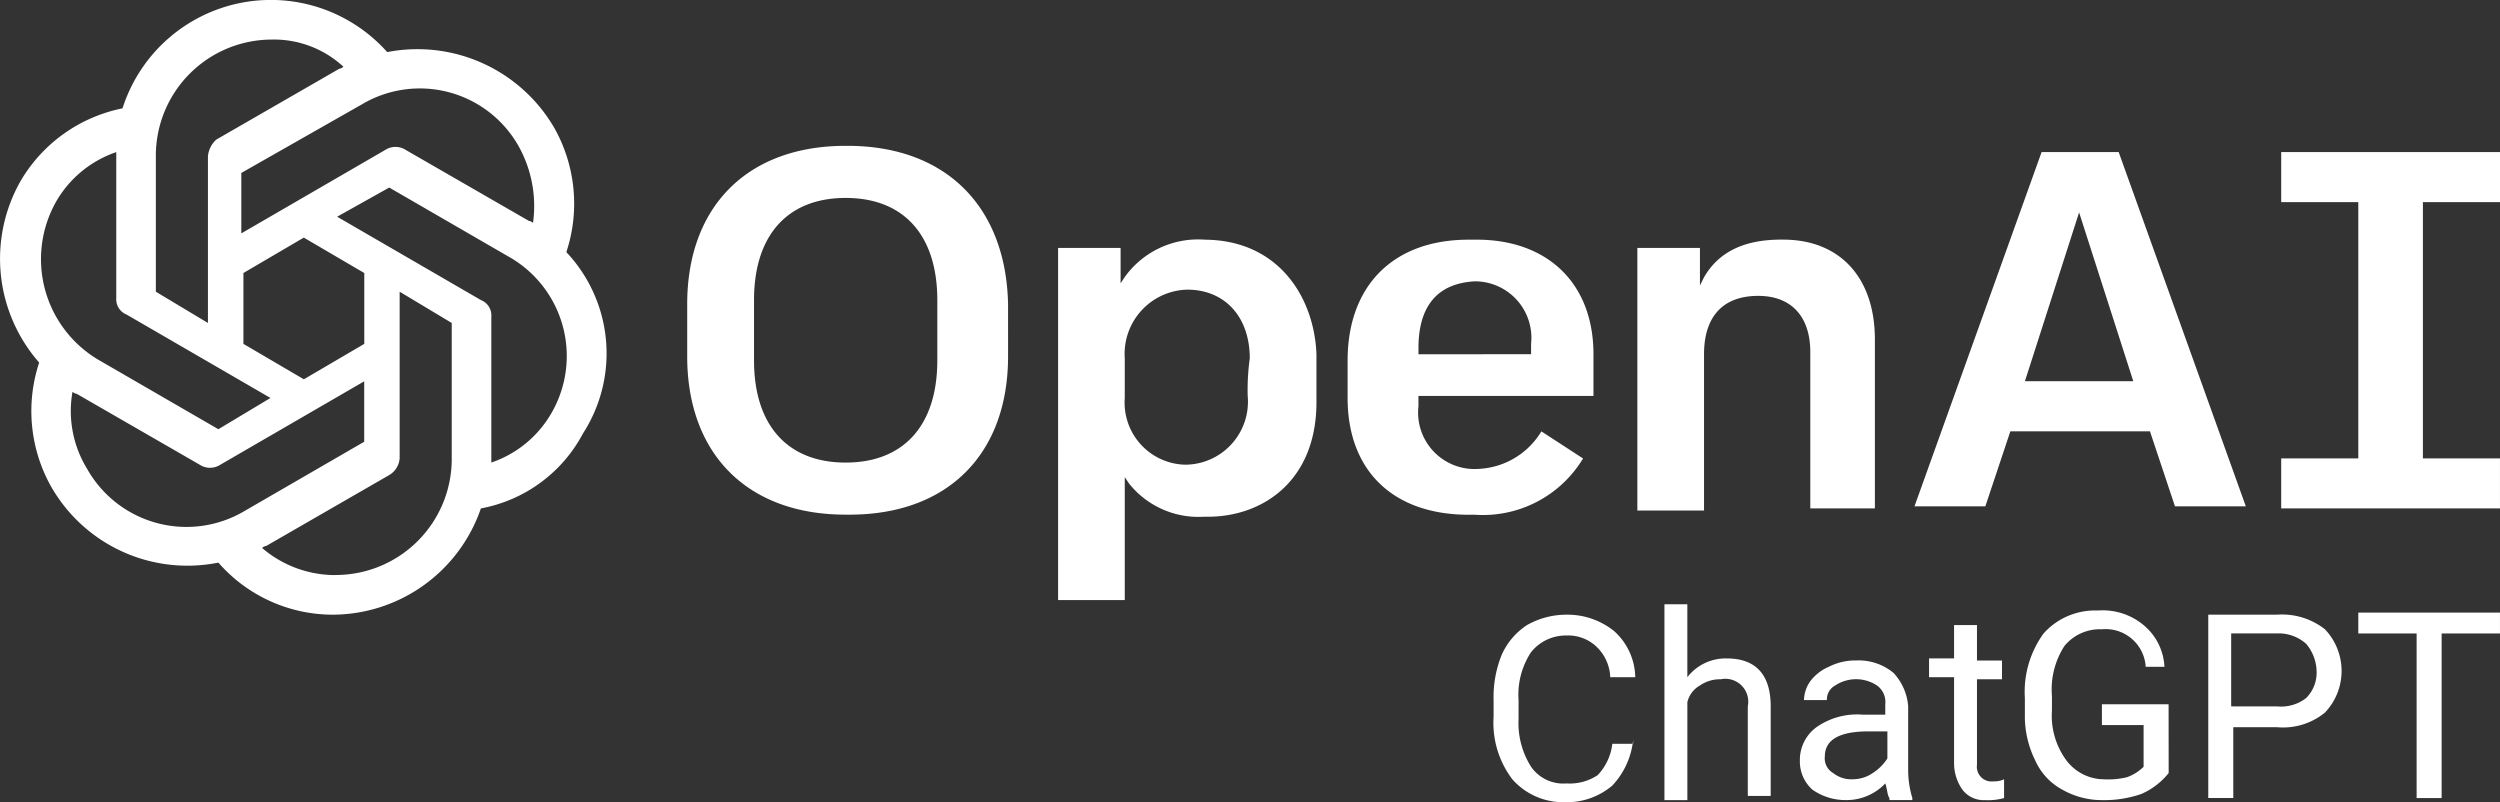<svg xmlns="http://www.w3.org/2000/svg" width="130.941" height="42.017" viewBox="0 0 130.941 42.017"><rect x="0" y="0" width="130.941" height="42.017" fill="#333333" stroke="none"/><path d="M41.4,7h-.109C36.165,7,33,10.165,33,15.294v2.728c0,5.129,3.165,8.294,8.294,8.294h.218c5.129,0,8.294-3.165,8.294-8.294V15.294C49.7,10.165,46.533,7,41.4,7ZM46.1,18.241c0,3.383-1.746,5.348-4.8,5.348s-4.8-1.964-4.8-5.348V15.076c0-3.383,1.746-5.348,4.8-5.348s4.8,1.964,4.8,5.348Zm44.309-6.33H90.3c-1.964,0-3.274.655-4.038,1.964l-.218.437V12.348H82.766V26.1h3.492V17.914c0-1.964.982-3.056,2.838-3.056,1.746,0,2.728,1.091,2.728,2.947V25.99h3.383V17.15c0-3.274-1.855-5.238-4.8-5.238Zm37.543-1.964V7.327H116.488V9.947h4.038V23.37h-4.038V25.99h11.459V23.37H123.91V9.947ZM107.43,7.327h-3.492L97.281,25.88h3.711l1.31-3.929h7.312l1.31,3.929h3.711L107.976,7.327Zm-4.365,12,2.838-8.84,2.838,8.84Zm-43-7.421h-.109a4.723,4.723,0,0,0-4.038,1.964L55.7,14.2V12.348H52.426V30.791h3.492V24.352l.218.327a4.65,4.65,0,0,0,3.929,1.746h.218c2.838,0,5.675-1.855,5.675-6v-2.51c-.109-2.947-1.964-6-5.893-6ZM62.357,20.1a3.3,3.3,0,0,1-3.274,3.6,3.252,3.252,0,0,1-3.165-3.492V18.132a3.365,3.365,0,0,1,3.274-3.6c1.964,0,3.274,1.419,3.274,3.6A11.862,11.862,0,0,0,62.357,20.1Zm12-8.185h-.437c-3.929,0-6.33,2.4-6.33,6.33v1.964c0,3.82,2.4,6.112,6.33,6.112h.327a6.127,6.127,0,0,0,5.675-2.947l-2.183-1.419a4.057,4.057,0,0,1-3.274,1.964,2.957,2.957,0,0,1-3.165-3.274V20.1h9.167V17.914c0-3.711-2.4-6-6.112-6Zm-3.056,6v-.327c0-2.183.982-3.383,2.947-3.492A2.959,2.959,0,0,1,77.2,17.368v.546Z" transform="translate(2.993 0.639)" fill="#fff"/><path d="M29.683,13.205a8.079,8.079,0,0,0-.655-6.548A8.294,8.294,0,0,0,20.3,2.728,8.158,8.158,0,0,0,6.437,5.675,8.019,8.019,0,0,0,1.09,9.495a8.24,8.24,0,0,0,.982,9.495,8.079,8.079,0,0,0,.655,6.548,8.22,8.22,0,0,0,8.731,3.929,7.961,7.961,0,0,0,6,2.728,8.234,8.234,0,0,0,7.749-5.566A7.611,7.611,0,0,0,30.556,22.7a7.73,7.73,0,0,0-.873-9.495Zm-2.51-5.566a6.434,6.434,0,0,1,.764,4.038.381.381,0,0,0-.218-.109L21.28,7.858a.991.991,0,0,0-1.091,0l-7.53,4.365V9.058l6.33-3.6A5.937,5.937,0,0,1,27.173,7.639ZM12.767,14.3l3.165-1.855L19.1,14.3v3.711l-3.165,1.855-3.165-1.855V14.3ZM14.186,2.074a5.359,5.359,0,0,1,3.82,1.419.381.381,0,0,1-.218.109L11.348,7.312a1.347,1.347,0,0,0-.437.873v8.731L8.183,15.279V8.185a6.079,6.079,0,0,1,6-6.112ZM2.945,10.586h0A5.781,5.781,0,0,1,6.11,7.967v7.639a.864.864,0,0,0,.546.873l7.53,4.365-2.728,1.637-6.221-3.6A6.124,6.124,0,0,1,2.945,10.586ZM4.582,24.555h0a5.786,5.786,0,0,1-.764-4.038.381.381,0,0,0,.218.109l6.439,3.711a.991.991,0,0,0,1.091,0l7.53-4.365v3.165l-6.221,3.6a5.97,5.97,0,0,1-8.294-2.183Zm12.987,5.566a5.883,5.883,0,0,1-3.82-1.419.381.381,0,0,1,.218-.109l6.439-3.711a1.113,1.113,0,0,0,.546-.873V15.279l2.728,1.637v7.2a6.079,6.079,0,0,1-6.112,6Zm11.35-8.513a5.781,5.781,0,0,1-3.165,2.619V16.589a.864.864,0,0,0-.546-.873h0l-7.53-4.365,2.728-1.528,6.221,3.6a5.971,5.971,0,0,1,2.292,8.185Z" transform="translate(-0.02 0)" fill="#fff"/><g transform="translate(78.228 31.649)"><path d="M79.012,36.048a4.1,4.1,0,0,1-1.091,2.4,3.683,3.683,0,0,1-2.51.873,3.547,3.547,0,0,1-2.728-1.2,4.888,4.888,0,0,1-.982-3.274v-.873a5.873,5.873,0,0,1,.437-2.4,3.629,3.629,0,0,1,1.31-1.528A4.18,4.18,0,0,1,75.52,29.5a3.891,3.891,0,0,1,2.51.873,3.327,3.327,0,0,1,1.091,2.4h-1.31a2.327,2.327,0,0,0-.764-1.637,2.159,2.159,0,0,0-1.528-.546,2.331,2.331,0,0,0-1.855.873,4.054,4.054,0,0,0-.655,2.51v.982a4.279,4.279,0,0,0,.655,2.51,2.052,2.052,0,0,0,1.855.873,2.63,2.63,0,0,0,1.637-.437,2.874,2.874,0,0,0,.764-1.637h1.091Z" transform="translate(-71.7 -28.954)" fill="#fff"/><path d="M81.1,32.82a2.535,2.535,0,0,1,2.074-.982c1.528,0,2.292.873,2.292,2.51V39.04h-1.2V34.348a1.2,1.2,0,0,0-1.419-1.419,1.844,1.844,0,0,0-1.091.327,1.355,1.355,0,0,0-.655.873v5.129H79.9V29h1.2Z" transform="translate(-70.951 -29)" fill="#fff"/><path d="M91.093,38.9c-.109-.109-.109-.437-.218-.764a2.794,2.794,0,0,1-2.074.873,3.019,3.019,0,0,1-1.746-.546,1.982,1.982,0,0,1-.655-1.528,2.121,2.121,0,0,1,.873-1.746,3.709,3.709,0,0,1,2.4-.655h1.2v-.546a1.064,1.064,0,0,0-.437-.982,1.983,1.983,0,0,0-2.183,0,.824.824,0,0,0-.437.764h-1.2a1.76,1.76,0,0,1,.327-.982,2.377,2.377,0,0,1,.982-.764,3.021,3.021,0,0,1,1.419-.327,2.848,2.848,0,0,1,1.964.655,2.877,2.877,0,0,1,.764,1.746v3.274a5.059,5.059,0,0,0,.218,1.528v.109h-1.2Zm-1.964-.982a1.844,1.844,0,0,0,1.091-.327,2.55,2.55,0,0,0,.764-.764V35.411H90q-2.292,0-2.292,1.31a.886.886,0,0,0,.437.873A1.524,1.524,0,0,0,89.128,37.921Z" transform="translate(-70.357 -28.753)" fill="#fff"/><path d="M95.11,30.109v1.746h1.31v.982H95.11v4.475a.772.772,0,0,0,.873.873,1.187,1.187,0,0,0,.546-.109v.982a3.021,3.021,0,0,1-.982.109,1.408,1.408,0,0,1-1.2-.546A2.43,2.43,0,0,1,93.91,37.2V32.728H92.6v-.982h1.31V30h1.2Z" transform="translate(-69.791 -28.909)" fill="#fff"/><path d="M104.73,37.813a3.762,3.762,0,0,1-1.419,1.091,5.907,5.907,0,0,1-2.074.327,4.18,4.18,0,0,1-2.074-.546,3.218,3.218,0,0,1-1.419-1.528,5.2,5.2,0,0,1-.546-2.4v-.873a5.207,5.207,0,0,1,.982-3.383,3.618,3.618,0,0,1,2.838-1.2,3.349,3.349,0,0,1,2.4.764,3.028,3.028,0,0,1,1.091,2.183h-.982a2.1,2.1,0,0,0-2.292-1.964,2.4,2.4,0,0,0-1.964.873,4.2,4.2,0,0,0-.655,2.619v.764a3.942,3.942,0,0,0,.764,2.619,2.479,2.479,0,0,0,1.964.982,4.092,4.092,0,0,0,1.2-.109,2.376,2.376,0,0,0,.873-.546V35.3h-2.183V34.211h3.492Z" transform="translate(-69.371 -28.973)" fill="#fff"/><path d="M107.31,35.284V39.1H106V29.5h3.6a3.639,3.639,0,0,1,2.51.764,3.165,3.165,0,0,1,0,4.365,3.464,3.464,0,0,1-2.51.764H107.31Zm0-.982H109.6a2.134,2.134,0,0,0,1.528-.437,1.885,1.885,0,0,0,.546-1.419,2.3,2.3,0,0,0-.546-1.419,2.159,2.159,0,0,0-1.528-.546h-2.4V34.3Z" transform="translate(-68.567 -28.954)" fill="#fff"/><path d="M120.621,30.491h-3.056v8.622h-1.31V30.491H113.2V29.4h7.421Z" transform="translate(-67.909 -28.963)" fill="#fff"/></g></svg>